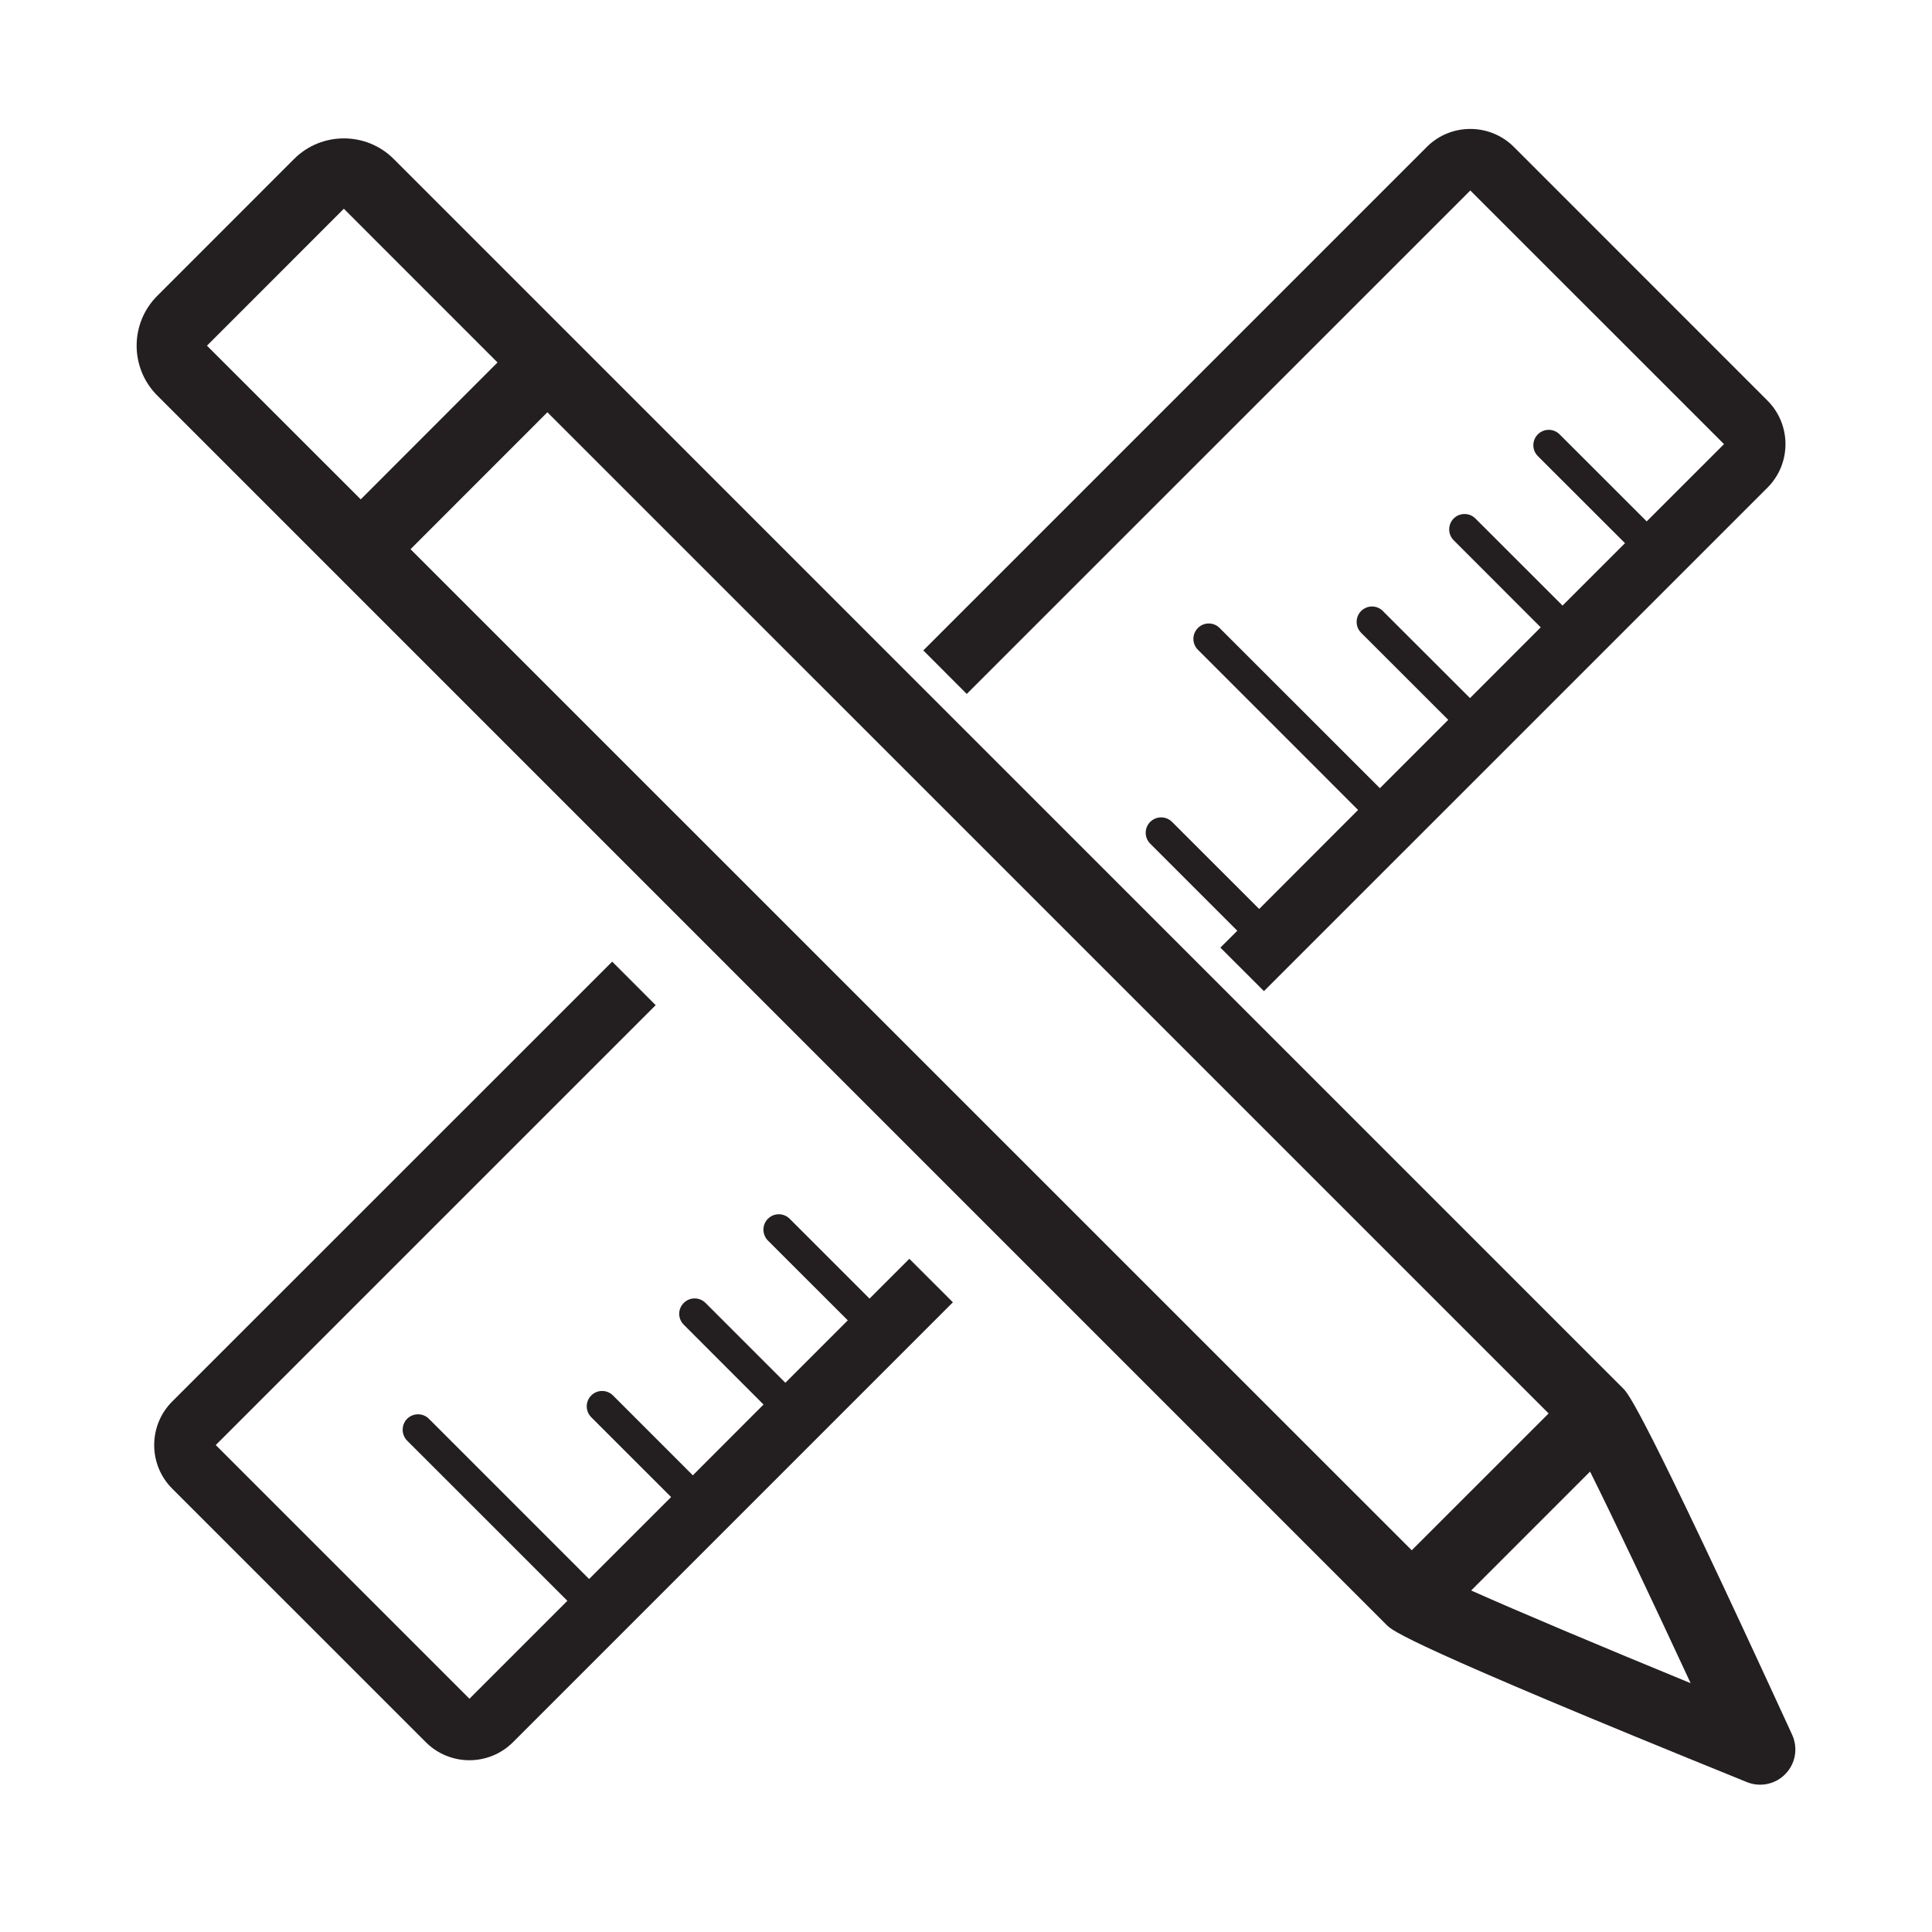 <?xml version="1.0" encoding="utf-8"?>
<!-- Generator: Adobe Illustrator 15.0.0, SVG Export Plug-In . SVG Version: 6.00 Build 0)  -->
<!DOCTYPE svg PUBLIC "-//W3C//DTD SVG 1.1//EN" "http://www.w3.org/Graphics/SVG/1.1/DTD/svg11.dtd">
<svg version="1.1" id="Layer_1" xmlns="http://www.w3.org/2000/svg" xmlns:xlink="http://www.w3.org/1999/xlink" x="0px" y="0px"
	 width="64px" height="64px" viewBox="0 0 64 64" enable-background="new 0 0 64 64" xml:space="preserve">
<g>
	<path fill="#231F20" d="M28.804,43.018l-2.645-2.645c-0.199-0.199-0.521-0.199-0.72,0c-0.199,0.199-0.199,0.521,0,0.723
		l2.645,2.642l-2.068,2.068l-2.645-2.645c-0.199-0.199-0.521-0.199-0.72,0c-0.202,0.2-0.202,0.522,0,0.722l2.642,2.644l-2.342,2.345
		l-2.645-2.646c-0.199-0.198-0.521-0.198-0.72,0c-0.199,0.199-0.199,0.521,0,0.722l2.645,2.644l-2.716,2.715l-5.306-5.307
		c-0.199-0.199-0.524-0.199-0.723,0c-0.196,0.199-0.196,0.523,0,0.722l5.309,5.307l-3.244,3.244l-8.404-8.404l14.573-14.572
		l-1.44-1.442L5.703,46.428c-0.794,0.795-0.794,2.088,0,2.883l8.404,8.402c0.795,0.796,2.088,0.796,2.886,0L31.566,43.14
		l-1.443-1.441L28.804,43.018z"/>
	<path fill="#231F20" d="M48.706,6.31l8.404,8.402l-2.561,2.56l-2.886-2.884c-0.198-0.199-0.521-0.199-0.72,0
		c-0.199,0.2-0.199,0.522,0,0.721l2.887,2.884l-2.069,2.068l-2.886-2.885c-0.198-0.198-0.521-0.198-0.72,0
		c-0.198,0.199-0.198,0.522,0,0.721l2.883,2.884l-2.342,2.344l-2.887-2.884c-0.195-0.2-0.521-0.2-0.72,0
		c-0.198,0.199-0.198,0.522,0,0.721l2.886,2.884l-2.264,2.264l-5.31-5.307c-0.198-0.2-0.521-0.2-0.719,0
		c-0.199,0.2-0.199,0.522,0,0.721l5.306,5.307l-3.276,3.28l-2.887-2.885c-0.199-0.199-0.521-0.199-0.723,0
		c-0.199,0.2-0.199,0.522,0,0.721l2.885,2.885l-0.56,0.559l1.443,1.441L58.55,16.154c0.795-0.795,0.795-2.088,0-2.884l-8.4-8.402
		c-0.798-0.796-2.092-0.796-2.886,0L30.586,21.546l1.439,1.442L48.706,6.31z"/>
	<path fill="#231F20" d="M59.368,57.467c-4.99-10.864-5.431-11.303-5.597-11.47L13.042,5.266c-0.909-0.909-2.391-0.909-3.3,0
		L5.208,9.802c-0.909,0.909-0.909,2.388,0,3.298l40.729,40.732c0.188,0.186,0.626,0.622,11.932,5.203
		c0.443,0.179,0.952,0.07,1.28-0.275C59.482,58.415,59.566,57.902,59.368,57.467z M6.856,11.451l4.534-4.536l5.091,5.092
		l-4.531,4.535L6.856,11.451z M13.599,18.193l4.534-4.536L51.3,46.822l-4.534,4.533L13.599,18.193z M48.735,52.687l3.938-3.939
		c0.753,1.508,2.023,4.192,3.332,7.01C53.094,54.561,50.309,53.391,48.735,52.687z"/>
</g>
</svg>
